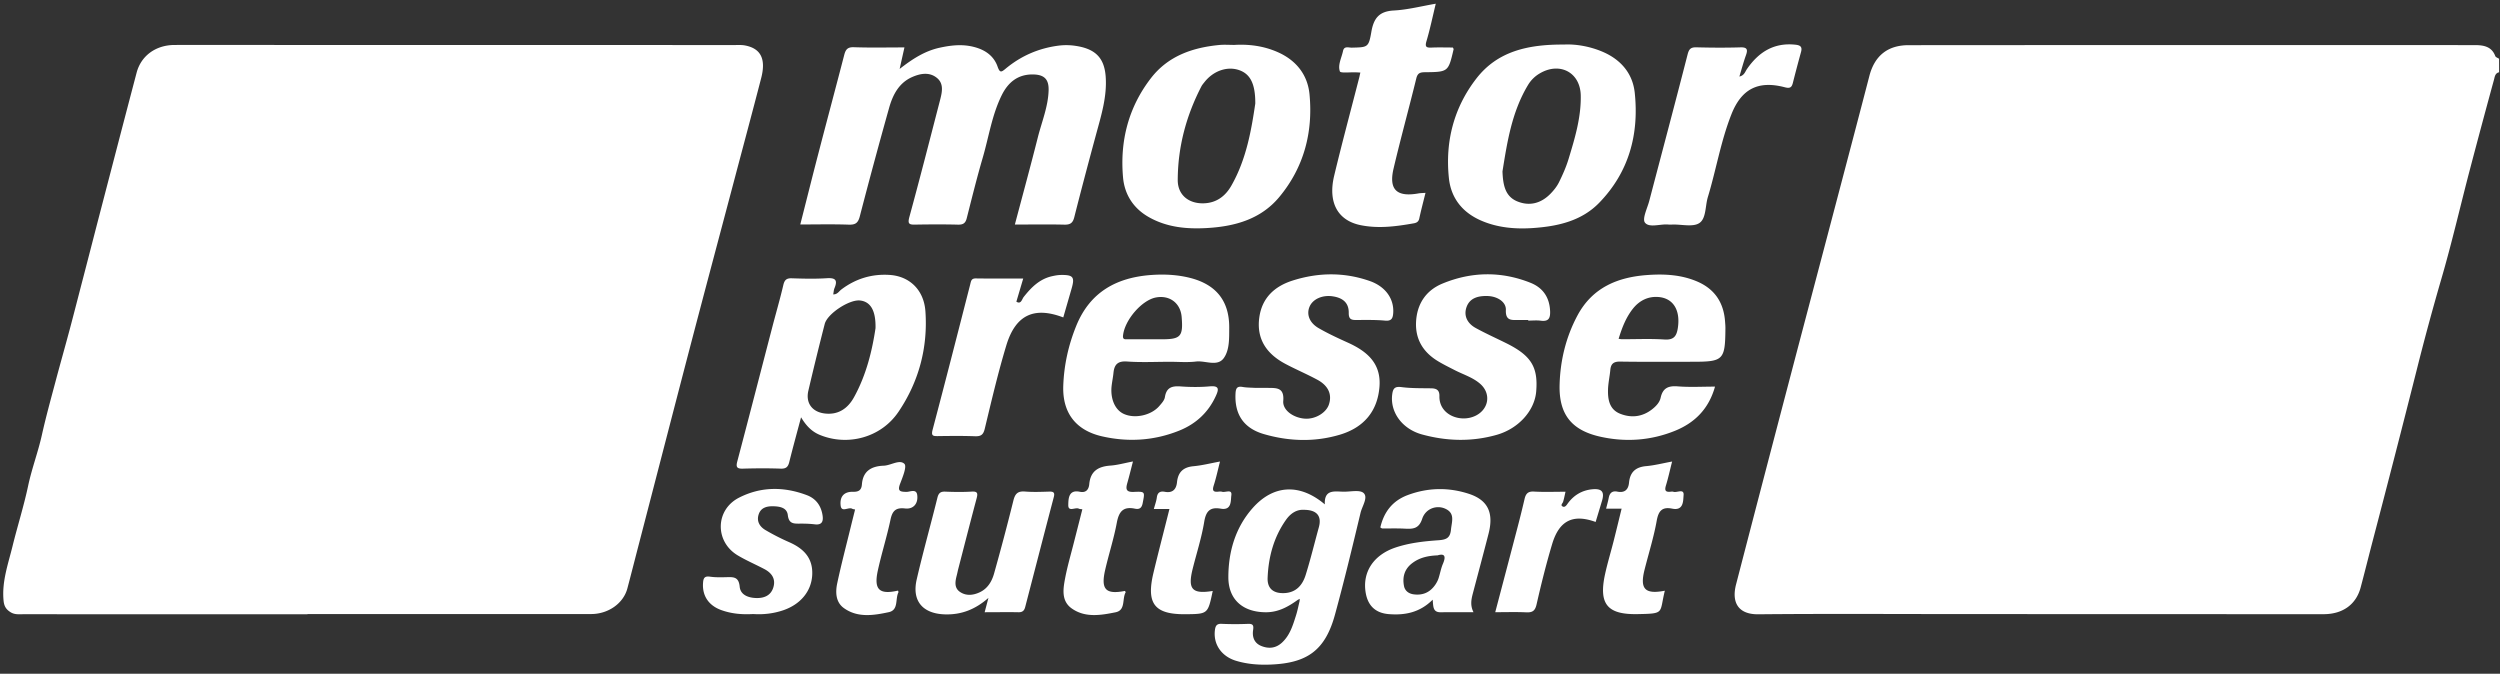 <svg width="590" height="159" fill="none" xmlns="http://www.w3.org/2000/svg"><rect width="100%" height="100%" fill="#333333" stroke="none"/><g clip-path="url(#clip0_5487_187)" fill="#fff"><path d="M589.788 17.057c-.968.203-1.025 1.098-1.212 1.773a2173.925 2173.925 0 00-5.718 21.319c-2.245 8.557-4.222 17.195-6.703 25.687a591.844 591.844 0 00-5.856 21.653 4567.092 4567.092 0 01-10.379 40.296c-.944 3.611-1.846 7.247-2.806 10.859-1.074 4.026-4.238 6.304-8.752 6.304-29.136 0-58.272-.017-87.4-.025-15.333-.008-30.666-.097-45.998.05-4.775.048-6.345-2.815-5.255-7.045 4.189-16.179 8.419-32.341 12.657-48.495 3.872-14.763 7.784-29.518 11.664-44.273 2.391-9.078 4.783-18.147 7.142-27.233 1.228-4.742 4.294-7.264 9.248-7.264 44.542-.032 89.092-.04 133.634-.016 1.992 0 3.977.285 4.831 2.587.106.284.586.423.895.634.008 1.05.008 2.123.008 3.189zM72.57 144.964c-22.312 0-44.632.009-66.935-.008-1.05 0-2.123.154-3.124-.464-1.049-.651-1.537-1.391-1.667-2.725-.44-4.49 1.066-8.606 2.099-12.811 1.179-4.791 2.676-9.5 3.7-14.324.863-4.059 2.335-7.922 3.238-11.965.927-4.165 2.066-8.289 3.164-12.413 1.114-4.205 2.31-8.394 3.432-12.6 1.099-4.131 2.148-8.263 3.23-12.403 1.098-4.214 2.18-8.427 3.27-12.64 3.082-11.82 6.149-23.638 9.264-35.457 1.058-4.01 4.53-6.523 8.931-6.54 8.208-.024 16.407-.008 24.614 0 35.887.009 71.766.009 107.653.017.765 0 1.546-.05 2.294.081 3.799.683 5.092 3.164 3.904 7.727-2.123 8.208-4.327 16.382-6.49 24.573-3.36 12.69-6.752 25.37-10.078 38.067-4.092 15.65-8.134 31.308-12.201 46.966-.944 3.612-1.855 7.239-2.815 10.851-.943 3.514-4.506 6.019-8.541 6.019-22.311.008-44.63.008-66.934.008-.008.008-.008.024-.008.041zM239.509 52.992c1.855-7.011 3.701-13.77 5.418-20.563.927-3.684 2.44-7.255 2.546-11.119.073-2.643-1.058-3.717-3.75-3.741-3.563-.025-5.848 1.911-7.337 4.945-2.278 4.628-3.018 9.745-4.441 14.641-1.391 4.75-2.579 9.566-3.799 14.365-.301 1.18-.87 1.521-2.074 1.497-3.367-.09-6.743-.066-10.11-.009-1.432.033-1.782-.211-1.351-1.797 2.514-9.2 4.873-18.44 7.264-27.672.464-1.806.903-3.774-.74-5.133-1.782-1.472-3.929-1.073-5.873-.22-3.132 1.384-4.571 4.214-5.434 7.28a1327.77 1327.77 0 00-6.922 25.623c-.414 1.586-1.081 1.985-2.643 1.928-3.734-.13-7.475-.041-11.396-.041 1.505-5.905 2.92-11.591 4.401-17.26 1.976-7.598 4.01-15.178 5.978-22.776.326-1.252.781-1.846 2.261-1.797 3.905.138 7.809.048 11.941.048-.358 1.611-.699 3.116-1.131 5.076 3.051-2.383 5.946-4.23 9.387-4.994 2.636-.578 5.263-.895 7.947-.244 2.709.65 4.864 2.066 5.783 4.701.553 1.595.944 1.261 1.912.464 3.611-2.993 7.752-4.807 12.429-5.417 1.626-.212 3.196-.139 4.79.17 4.165.806 6.077 2.945 6.378 7.15.333 4.677-1.025 9.053-2.229 13.478-1.773 6.548-3.522 13.104-5.182 19.677-.341 1.358-.927 1.797-2.334 1.765-3.831-.09-7.646-.025-11.689-.025zM291.311 10.601c3.481-.203 6.849.244 10.078 1.635 4.458 1.92 7.223 5.36 7.662 10.07.838 8.923-1.317 17.18-7.125 24.174-4.36 5.255-10.469 6.939-16.959 7.33-4.759.284-9.468-.107-13.788-2.539-3.709-2.082-5.783-5.368-6.141-9.395-.764-8.589 1.269-16.568 6.605-23.458 4.059-5.238 9.85-7.215 16.211-7.809 1.147-.097 2.302-.008 3.457-.008zm4.937 13.852c.033-4.677-1.195-6.954-3.725-7.873-2.831-1.033-6.182.114-8.297 2.839-.236.3-.496.593-.675.927-3.603 6.938-5.58 14.332-5.604 22.149-.008 3.481 2.538 5.547 6.011 5.49 3.066-.049 5.214-1.66 6.645-4.173 3.579-6.27 4.734-13.258 5.645-19.358zM369.112 10.516c2.514-.139 5.816.325 8.98 1.65 4.368 1.831 7.223 5.109 7.711 9.753 1.025 9.794-1.374 18.7-8.37 25.915-4.156 4.295-9.728 5.556-15.462 5.97-4.295.31-8.582-.032-12.592-1.821-4.319-1.928-6.962-5.304-7.442-9.972-.895-8.614 1.163-16.602 6.482-23.475 4.954-6.402 12.088-8.077 20.693-8.02zm-14.527 29.933c.122 3.27.651 5.938 3.546 7.1 2.896 1.164 5.58.416 7.76-1.805.789-.805 1.538-1.733 2.034-2.741.87-1.765 1.684-3.595 2.253-5.474 1.488-4.889 2.977-9.818 2.879-14.983-.097-5.474-4.97-8.012-9.687-5.214a7.776 7.776 0 00-2.741 2.7c-3.88 6.426-4.954 13.665-6.044 20.417zM189.053 98.481c-1.016 3.807-1.944 7.174-2.782 10.55-.276 1.13-.732 1.61-1.992 1.57-2.986-.106-5.979-.09-8.964 0-1.44.04-1.659-.391-1.31-1.725 2.782-10.533 5.499-21.091 8.248-31.641.862-3.319 1.83-6.613 2.611-9.956.285-1.204.74-1.643 1.985-1.602 2.757.09 5.523.162 8.272-.017 2.066-.138 2.611.464 1.814 2.36-.171.406-.179.87-.293 1.455.976.033 1.367-.74 1.896-1.139 3.375-2.554 7.166-3.717 11.363-3.457 4.734.285 8.15 3.53 8.5 8.614.594 8.566-1.562 16.594-6.345 23.678-4.132 6.134-11.989 8.151-18.521 5.491-1.895-.765-3.237-2.107-4.482-4.181zm17.57-21.034c.089-4.246-1.22-6.264-3.661-6.532-2.497-.277-7.702 3.099-8.329 5.547a752.788 752.788 0 00-3.863 15.756c-.667 2.855.87 4.97 3.774 5.352 3.221.423 5.498-1.122 6.979-3.782 2.96-5.328 4.327-11.168 5.1-16.341zM276.098 85.381c-3.368 0-6.752.179-10.111-.065-2.196-.154-3.009.708-3.205 2.668-.097.992-.301 1.968-.423 2.953-.382 3.09.741 5.758 2.815 6.726 2.603 1.22 6.499.39 8.418-1.838.545-.634 1.212-1.35 1.326-2.107.358-2.277 1.668-2.668 3.701-2.521 2.286.17 4.612.187 6.89-.016 2.326-.204 2.123.764 1.415 2.302-1.773 3.871-4.71 6.564-8.598 8.134-5.905 2.383-12.046 2.773-18.22 1.366-6.214-1.415-9.378-5.547-9.175-11.876.163-4.912 1.212-9.655 3.075-14.234 3.278-8.053 9.647-11.445 17.895-11.99 2.977-.195 5.954-.048 8.89.684 6.214 1.553 9.346 5.45 9.306 11.786-.017 2.448.097 5.197-1.261 7.125-1.497 2.14-4.32.594-6.54.838-2.042.252-4.14.065-6.198.065zm-4.661-5.311h2.749c4.466 0 5.068-.667 4.685-5.271-.268-3.246-2.798-5.182-6.027-4.604-3.359.602-7.434 5.336-7.809 8.996-.113 1.041.545.87 1.131.87 1.757.017 3.514.009 5.271.009zM404.744 91.243c-1.481 5.279-4.775 8.508-9.371 10.395-5.661 2.31-11.583 2.757-17.553 1.456-6.914-1.497-9.948-5.287-9.753-12.315.155-5.702 1.481-11.184 4.189-16.276 3.547-6.67 9.574-9.127 16.651-9.606 3.904-.269 7.808-.066 11.509 1.488 4.238 1.773 6.394 5.01 6.703 9.533.04.537.089 1.074.081 1.61-.065 7.46-.455 7.85-7.792 7.85-5.678 0-11.347.049-17.017-.04-1.561-.033-2.228.504-2.358 1.992-.139 1.513-.488 3.026-.537 4.547-.074 2.383.309 4.742 2.838 5.759 2.644 1.057 5.263.764 7.573-1.05.911-.715 1.765-1.602 2.009-2.732.513-2.31 1.847-2.847 4.067-2.668 2.823.227 5.67.057 8.761.057zM381.993 79.96c.447.065.594.097.74.097 3.359.008 6.719-.154 10.062.065 2.196.147 2.871-.756 3.172-2.7.651-4.222-1.082-7.126-4.726-7.337-2.326-.138-4.286.838-5.783 2.652-1.7 2.106-2.652 4.563-3.465 7.223zM321.044 17.127a33.588 33.588 0 00-1.139-.057c-1.285-.049-3.53.228-3.693-.22-.537-1.537.407-3.205.74-4.815.261-1.26 1.334-.765 2.083-.79 3.733-.089 3.969-.032 4.603-3.725.554-3.212 1.831-4.856 5.304-5.043 3.237-.17 6.434-1.008 9.899-1.602-.757 3.115-1.35 6.003-2.188 8.817-.407 1.359-.065 1.595 1.187 1.538 1.684-.074 3.368-.017 5.035-.017.074.18.204.326.171.431-1.244 5.312-1.244 5.344-6.743 5.401-1.139.008-1.749.188-2.058 1.456-1.74 7.11-3.693 14.162-5.368 21.287-1.172 4.994.772 6.784 5.929 5.848.44-.073.895-.073 1.611-.122-.529 2.14-1.049 4.092-1.472 6.06-.163.765-.659 1.009-1.261 1.123-4.165.74-8.354 1.293-12.551.447-5.45-1.098-7.784-5.368-6.263-11.705 1.863-7.776 3.953-15.503 5.938-23.255.065-.285.122-.577.236-1.057zM296.341 91.544c1.106 0 2.034-.008 2.945 0 2.041.017 3.823-.065 3.562 3.075-.187 2.245 2.522 4.059 5.23 4.19 2.384.113 4.881-1.392 5.54-3.336.789-2.35-.098-4.433-2.717-5.848-2.481-1.342-5.092-2.44-7.581-3.766-4.384-2.335-6.849-5.849-6.117-10.997.651-4.588 3.604-7.297 7.841-8.647 6.077-1.936 12.21-2.009 18.245.114 3.766 1.326 5.743 4.27 5.507 7.573-.09 1.212-.399 1.903-1.912 1.765-2.277-.212-4.596-.155-6.889-.147-1.196.009-1.708-.3-1.692-1.667.032-2.27-1.245-3.498-3.628-3.896-2.53-.431-4.864.594-5.637 2.456-.732 1.773-.032 3.75 2.131 5.01 2.237 1.294 4.596 2.384 6.955 3.45 4.482 2.033 7.841 4.864 7.434 10.338-.431 5.767-3.627 9.679-9.386 11.388-5.954 1.765-11.974 1.561-17.879-.147-4.856-1.407-6.962-4.734-6.71-9.598.065-1.293.414-1.773 1.748-1.521 1.042.17 2.123.146 3.01.212zM360.656 75.523h-2.302c-1.602 0-3.074.228-2.969-2.358.082-1.912-1.992-3.23-4.311-3.303-2.09-.065-4.148.39-4.945 2.538-.789 2.14.195 3.945 2.139 5.01 2.335 1.286 4.775 2.376 7.166 3.563 5.914 2.929 7.589 5.63 7.109 11.42-.382 4.547-4.181 8.753-9.281 10.217-5.889 1.684-11.802 1.521-17.642-.073-4.734-1.294-7.573-5.28-7.061-9.42.171-1.342.529-1.976 2.148-1.765 2.342.31 4.734.252 7.101.293 1.261.025 1.928.464 1.895 1.847-.098 4.481 5.051 6.377 8.598 4.587 3.107-1.578 3.636-5.254.984-7.532-1.765-1.521-4.002-2.172-6.019-3.221-1.424-.732-2.872-1.432-4.222-2.286-3.262-2.09-5.027-5.05-4.856-9.004.195-4.32 2.359-7.516 6.247-9.118 6.833-2.823 13.852-2.937 20.766-.18 2.937 1.172 4.515 3.466 4.628 6.752.057 1.668-.414 2.424-2.188 2.196-.976-.13-1.984-.024-2.977-.024-.008-.065-.008-.106-.008-.139zM306.29 141.556c-2.253 1.618-4.571 2.936-7.499 2.936-5.385.008-8.899-2.912-8.899-8.28.008-6.011 1.651-11.697 5.735-16.309 4.896-5.531 11.127-5.865 17.032-.87-.17-3.539 2.197-3.051 4.303-2.994 1.676.049 3.962-.528 4.864.334 1.09 1.041-.366 3.083-.74 4.669-1.911 8.012-3.847 16.024-6.019 23.971-2.286 8.378-6.458 11.485-15.211 11.826-2.773.114-5.523-.089-8.182-.902-3.474-1.066-5.393-3.97-4.946-7.289.13-.984.456-1.472 1.586-1.423a71.38 71.38 0 006.207.008c1.212-.049 1.374.374 1.212 1.472-.245 1.643.276 3.083 1.944 3.75 1.765.708 3.448.537 4.904-.829 1.871-1.749 2.554-4.116 3.295-6.443.341-1.081.553-2.204.829-3.318.008-.179.025-.366.041-.545a6.598 6.598 0 01-.456.236zm1.465-21.238c-1.741-.114-3.173.838-4.238 2.334-2.912 4.108-4.165 8.793-4.36 13.73-.098 2.546 1.407 3.71 3.953 3.588 2.806-.131 4.295-1.912 5.035-4.303 1.155-3.701 2.066-7.476 3.099-11.217.732-2.627-.431-4.116-3.489-4.132zM410.494 18.064c1.147-.244 1.35-1.13 1.789-1.773 2.758-4.002 6.361-6.287 11.437-5.742 1.22.13 1.651.536 1.318 1.74a368.538 368.538 0 00-1.928 7.296c-.285 1.14-.765 1.31-1.936 1-6.182-1.61-10.159.342-12.551 6.37-2.505 6.32-3.603 13.08-5.572 19.562-.634 2.099-.374 5.019-1.984 6.109-1.481 1.008-4.132.317-6.264.366-.382.008-.764.032-1.146-.008-1.879-.155-4.425.837-5.442-.44-.708-.894.553-3.391 1.017-5.157 3.017-11.51 6.084-22.995 9.037-34.52.333-1.326.78-1.733 2.098-1.7 3.449.09 6.898.114 10.347.008 1.61-.049 1.822.496 1.325 1.87-.569 1.595-1.008 3.23-1.545 5.02zM232.381 144.488c.285-1.098.537-2.026.887-3.384-3.116 2.741-6.41 4.01-10.29 3.888-5.181-.163-7.817-3.132-6.637-8.24 1.488-6.458 3.294-12.843 4.888-19.285.277-1.115.741-1.489 1.871-1.44 2.066.089 4.14.114 6.206-.008 1.416-.09 1.489.415 1.18 1.578-1.472 5.523-2.888 11.07-4.319 16.601-.139.521-.228 1.041-.366 1.562-.374 1.456-.675 2.985.797 3.961 1.44.952 3.074.773 4.596.065 1.878-.87 2.871-2.538 3.4-4.408a568.515 568.515 0 004.563-17.236c.398-1.627 1.041-2.278 2.749-2.14 1.903.155 3.831.074 5.743.017 1.065-.033 1.317.301 1.033 1.342-2.27 8.622-4.49 17.26-6.735 25.89-.204.806-.602 1.269-1.603 1.237-2.594-.049-5.197 0-7.963 0zM241.481 65.731c-.577 1.945-1.09 3.677-1.618 5.467 1.114.699 1.309-.578 1.724-1.107 1.789-2.261 3.75-4.246 6.694-4.904.659-.147 1.342-.277 2.017-.293 2.994-.05 3.392.471 2.595 3.229-.651 2.27-1.309 4.522-1.96 6.792-6.865-2.62-11.249-.627-13.437 6.58-1.961 6.483-3.506 13.104-5.092 19.693-.35 1.456-.936 1.813-2.319 1.765-2.911-.106-5.823-.074-8.727-.033-1.155.016-1.643-.049-1.261-1.497 3.018-11.42 5.946-22.856 8.874-34.3.203-.782.236-1.432 1.334-1.416 3.66.057 7.337.024 11.176.024zM338.113 141.525c-3.042 3.043-6.548 3.71-10.346 3.409-3.067-.244-4.889-1.896-5.442-4.921-.895-4.954 1.814-9.07 7.052-10.811 3.303-1.098 6.743-1.472 10.151-1.708 1.904-.138 2.717-.602 2.904-2.521.187-1.887 1.025-3.856-1.374-4.929-2.034-.911-4.629-.025-5.426 2.407-.789 2.4-2.245 2.408-4.14 2.31-1.757-.089-3.522-.032-5.287-.049-.122 0-.252-.122-.447-.235.845-3.669 2.895-6.312 6.482-7.646 4.759-1.774 9.623-1.855 14.406-.293 4.522 1.48 5.913 4.49 4.652 9.419-1.212 4.734-2.481 9.444-3.725 14.169-.366 1.399-.626 2.79.179 4.36-2.725 0-5.247-.016-7.768.008-1.863.017-1.716-1.366-1.871-2.969zm1.155-10.46c-2.351.09-4.246.553-5.905 1.781-1.879 1.375-2.448 3.287-2.017 5.467.219 1.122 1.106 1.797 2.285 1.952 2.188.293 3.896-.496 5.125-2.31.292-.44.553-.92.724-1.424.382-1.155.577-2.383 1.057-3.489.765-1.798.39-2.473-1.269-1.977zM177.741 144.913c-2.636.154-5.133-.066-7.549-.944-2.952-1.074-4.465-3.359-4.278-6.328.065-1.017.22-1.749 1.586-1.554 1.358.195 2.757.163 4.132.122 1.635-.049 2.725.041 2.936 2.253.188 1.985 2.115 2.652 4.019 2.676 1.838.025 3.367-.65 3.928-2.529.602-2.009-.398-3.4-2.131-4.311-2.09-1.098-4.278-2.034-6.295-3.238-5.418-3.253-5.304-10.728.301-13.6 5.156-2.643 10.59-2.651 16.007-.61 2.205.83 3.4 2.538 3.734 4.824.195 1.317-.114 2.269-1.806 2.074-1.212-.147-2.44-.187-3.668-.171-1.448.016-2.506-.033-2.733-2.017-.22-1.83-2.01-2.066-3.604-2.083-1.472-.008-2.798.391-3.286 1.953-.512 1.626.277 2.879 1.619 3.668a52.882 52.882 0 005.498 2.814c3.465 1.497 5.743 3.75 5.531 7.793-.203 3.855-2.773 6.914-6.8 8.305-2.367.805-4.766 1.065-7.141.903zM211.935 139.381c.073.244.13.325.113.366-.829 1.57.09 4.213-2.301 4.726-3.579.764-7.354 1.375-10.607-.976-1.944-1.407-2.001-3.766-1.546-5.889.952-4.466 2.123-8.899 3.205-13.34.325-1.326.659-2.652 1.001-4.026-.277-.065-.505-.073-.684-.179-.87-.488-2.537.992-2.725-.765-.244-2.188.871-3.286 2.929-3.237 1.35.041 1.993-.415 2.09-1.749.244-3.18 2.27-4.303 5.157-4.409 1.7-.065 3.742-1.553 4.872-.431.627.627-.423 3.148-1.016 4.702-.659 1.732-.009 1.895 1.488 1.911.854.017 2.351-.821 2.554.749.261 2.066-.951 3.391-2.871 3.164-2.172-.252-2.993.545-3.433 2.619-.846 4.026-2.106 7.971-2.985 11.989-1 4.531.309 5.792 4.759 4.775zM255.432 120.196c-.383-.065-.627-.049-.822-.146-.813-.431-2.538.895-2.497-.895.032-1.48.073-3.66 2.725-3.099 1.529.325 2.123-.626 2.229-1.798.284-3.082 2.114-4.164 4.961-4.376 1.717-.122 3.4-.61 5.352-.976-.488 1.871-.87 3.473-1.325 5.051-.407 1.416-.358 2.221 1.529 2.132 2.733-.122 2.603-.033 2.09 2.643-.252 1.31-.894 1.505-1.862 1.31-2.823-.578-3.775.789-4.255 3.375-.699 3.734-1.887 7.378-2.741 11.095-1.057 4.612.139 5.832 4.677 4.946.057.113.196.284.155.341-.87 1.546.057 4.214-2.375 4.702-3.506.707-7.231 1.342-10.395-.944-2.465-1.789-1.977-4.636-1.489-7.19.529-2.758 1.326-5.475 2.017-8.208.675-2.643 1.351-5.279 2.026-7.963zM392.901 139.408c-1.333 5.352.098 5.393-6.401 5.523-7.207.147-9.248-2.375-7.703-9.443.57-2.603 1.35-5.166 2.009-7.752.635-2.505 1.237-5.019 1.895-7.695h-3.66c.244-.968.464-1.749.618-2.538.22-1.147.806-1.724 2.034-1.48 1.724.35 2.603-.464 2.757-2.115.236-2.489 1.554-3.685 4.059-3.904 1.952-.171 3.872-.675 6.109-1.082-.521 2.042-.911 3.864-1.456 5.645-.334 1.098-.179 1.61 1.057 1.48.228-.024.488-.065.683.008.838.309 2.571-.862 2.424.822-.113 1.269.049 3.717-2.684 3.164-2.351-.472-3.237.488-3.66 2.855-.692 3.888-1.895 7.687-2.863 11.534-1.155 4.563.065 5.889 4.782 4.978zM286.204 139.465c-1.139 5.434-1.139 5.434-6.304 5.491-7.435.089-9.436-2.441-7.679-9.794 1.188-4.962 2.481-9.899 3.766-15.031h-3.684c.284-1.05.601-1.879.707-2.725.155-1.204.822-1.538 1.871-1.342 1.838.357 2.717-.57 2.888-2.237.244-2.408 1.472-3.579 3.904-3.799 2.017-.187 4.018-.699 6.247-1.106-.521 2.042-.911 3.88-1.481 5.653-.357 1.122-.179 1.586 1.042 1.464.301-.032.634-.073.911.016.789.253 2.432-.74 2.204.846-.171 1.22.146 3.612-2.489 3.148-2.546-.447-3.506.586-3.921 3.148-.618 3.742-1.805 7.394-2.725 11.087-1.187 4.766-.122 5.978 4.743 5.181zM352.875 144.481c1.822-6.914 3.587-13.6 5.336-20.302.561-2.139 1.09-4.295 1.594-6.45.277-1.188.789-1.798 2.188-1.717 2.424.139 4.864.041 7.467.041-.211.919-.341 1.659-.569 2.375-.122.391-.708.789-.09 1.114.456.236.814-.178 1.098-.593 1.448-2.058 3.441-3.254 5.93-3.482 2.213-.203 2.871.627 2.253 2.701-.496 1.667-1.008 3.343-1.513 5.018-5.344-1.944-8.605-.357-10.273 5.255-1.399 4.677-2.578 9.419-3.66 14.178-.35 1.537-.952 1.96-2.432 1.895-2.359-.114-4.734-.033-7.329-.033z"/></g><defs><clipPath id="clip0_5487_187"><path fill="#fff" transform="translate(.758 .867)" d="M0 0h589.064v157.584H0z"/></clipPath></defs></svg>
